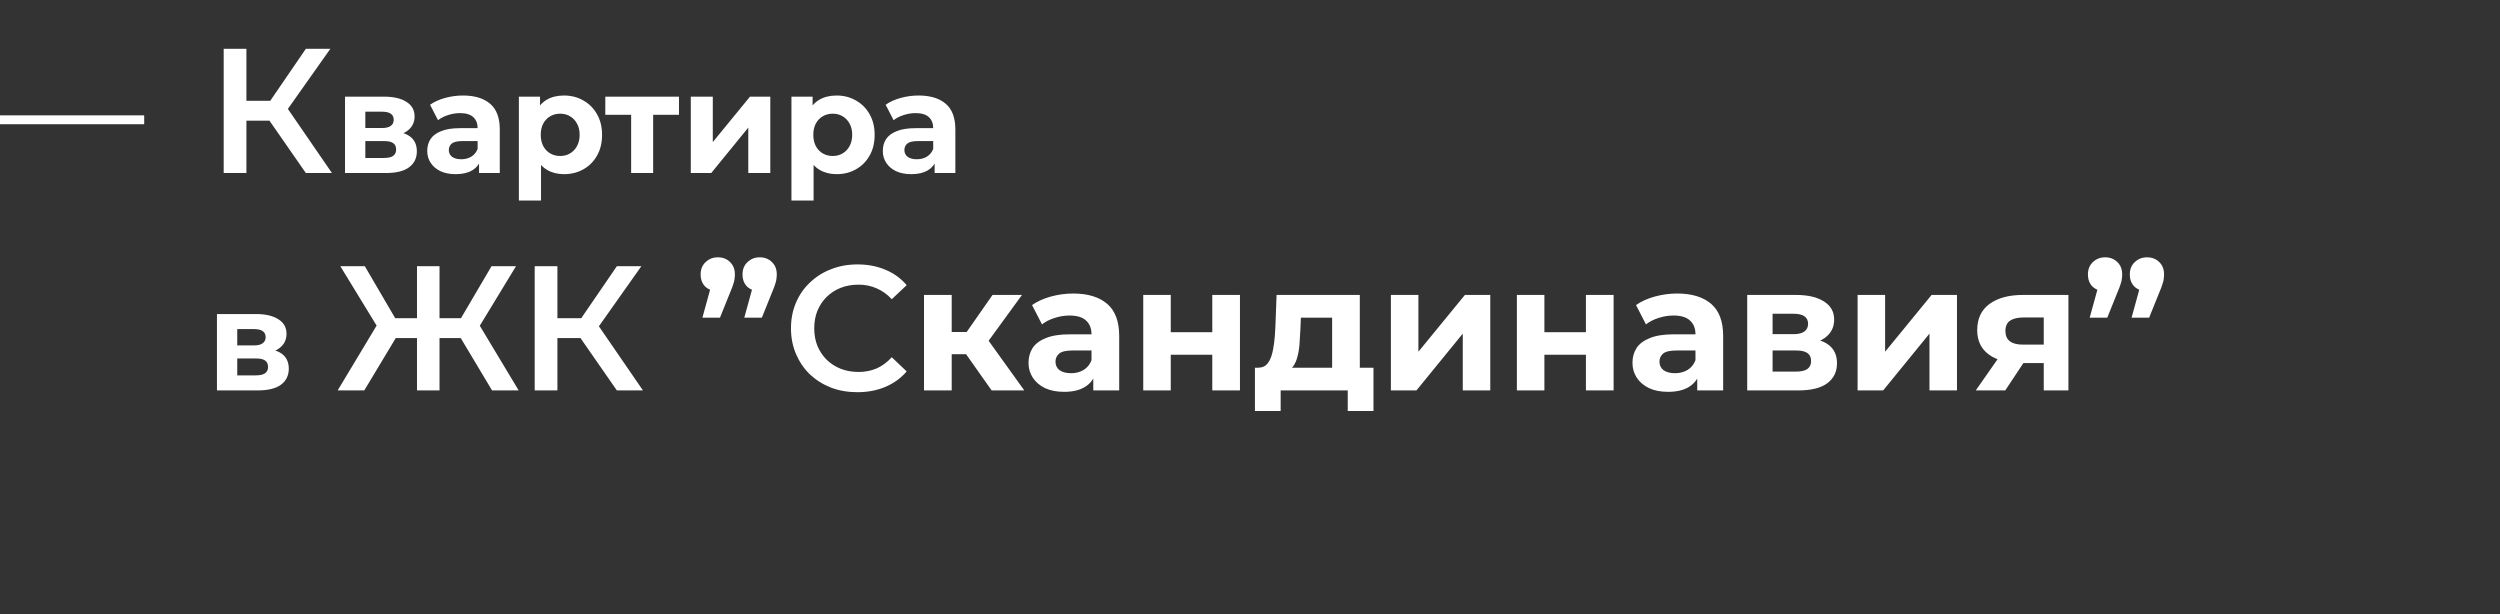 <?xml version="1.0" encoding="UTF-8"?> <svg xmlns="http://www.w3.org/2000/svg" width="1127" height="277" viewBox="0 0 1127 277" fill="none"><rect x="0" y="0" width="1127" height="277" fill="#333333" stroke="none"/><path d="M137.88 78L118.92 50.72L127.32 45.52L149.64 78H137.88ZM100.84 78V22H111.08V78H100.84ZM107.96 54.4V45.44H126.84V54.4H107.96ZM128.28 51.2L118.76 49.92L137.88 22H148.92L128.28 51.2ZM155.534 78V43.568H173.134C177.444 43.568 180.814 44.357 183.246 45.936C185.678 47.472 186.894 49.648 186.894 52.464C186.894 55.28 185.742 57.499 183.438 59.12C181.177 60.699 178.169 61.488 174.414 61.488L175.438 59.184C179.62 59.184 182.734 59.952 184.782 61.488C186.873 63.024 187.918 65.264 187.918 68.208C187.918 71.237 186.766 73.627 184.462 75.376C182.158 77.125 178.638 78 173.902 78H155.534ZM164.686 71.216H173.07C174.905 71.216 176.27 70.917 177.166 70.32C178.105 69.68 178.574 68.72 178.574 67.44C178.574 66.117 178.148 65.157 177.294 64.56C176.441 63.92 175.097 63.6 173.262 63.6H164.686V71.216ZM164.686 57.712H172.238C173.988 57.712 175.289 57.392 176.142 56.752C177.038 56.112 177.486 55.195 177.486 54C177.486 52.763 177.038 51.845 176.142 51.248C175.289 50.651 173.988 50.352 172.238 50.352H164.686V57.712ZM215.955 78V71.28L215.315 69.808V57.776C215.315 55.643 214.654 53.979 213.331 52.784C212.051 51.589 210.067 50.992 207.379 50.992C205.544 50.992 203.731 51.291 201.939 51.888C200.19 52.443 198.696 53.211 197.459 54.192L193.875 47.216C195.752 45.893 198.014 44.869 200.659 44.144C203.304 43.419 205.992 43.056 208.723 43.056C213.971 43.056 218.046 44.293 220.947 46.768C223.848 49.243 225.299 53.104 225.299 58.352V78H215.955ZM205.459 78.512C202.771 78.512 200.467 78.064 198.547 77.168C196.627 76.229 195.155 74.971 194.131 73.392C193.107 71.813 192.595 70.043 192.595 68.08C192.595 66.032 193.086 64.24 194.067 62.704C195.091 61.168 196.691 59.973 198.867 59.12C201.043 58.224 203.88 57.776 207.379 57.776H216.531V63.6H208.467C206.12 63.6 204.499 63.984 203.603 64.752C202.75 65.52 202.323 66.48 202.323 67.632C202.323 68.912 202.814 69.936 203.795 70.704C204.819 71.429 206.206 71.792 207.955 71.792C209.619 71.792 211.112 71.408 212.435 70.64C213.758 69.829 214.718 68.656 215.315 67.12L216.851 71.728C216.126 73.947 214.803 75.632 212.883 76.784C210.963 77.936 208.488 78.512 205.459 78.512ZM254.26 78.512C251.359 78.512 248.82 77.872 246.644 76.592C244.468 75.312 242.761 73.371 241.524 70.768C240.329 68.123 239.732 64.795 239.732 60.784C239.732 56.731 240.308 53.403 241.46 50.8C242.612 48.197 244.276 46.256 246.452 44.976C248.628 43.696 251.231 43.056 254.26 43.056C257.503 43.056 260.404 43.803 262.964 45.296C265.567 46.747 267.615 48.795 269.108 51.44C270.644 54.085 271.412 57.2 271.412 60.784C271.412 64.411 270.644 67.547 269.108 70.192C267.615 72.837 265.567 74.885 262.964 76.336C260.404 77.787 257.503 78.512 254.26 78.512ZM233.908 90.416V43.568H243.444V50.608L243.252 60.848L243.892 71.024V90.416H233.908ZM252.532 70.32C254.196 70.32 255.668 69.936 256.948 69.168C258.271 68.4 259.316 67.312 260.084 65.904C260.895 64.453 261.3 62.747 261.3 60.784C261.3 58.779 260.895 57.072 260.084 55.664C259.316 54.256 258.271 53.168 256.948 52.4C255.668 51.632 254.196 51.248 252.532 51.248C250.868 51.248 249.375 51.632 248.052 52.4C246.729 53.168 245.684 54.256 244.916 55.664C244.148 57.072 243.764 58.779 243.764 60.784C243.764 62.747 244.148 64.453 244.916 65.904C245.684 67.312 246.729 68.4 248.052 69.168C249.375 69.936 250.868 70.32 252.532 70.32ZM284.519 78V49.456L286.759 51.76H272.871V43.568H306.087V51.76H292.199L294.439 49.456V78H284.519ZM311.409 78V43.568H321.329V64.048L338.097 43.568H347.249V78H337.329V57.52L320.625 78H311.409ZM377.135 78.512C374.234 78.512 371.695 77.872 369.519 76.592C367.343 75.312 365.636 73.371 364.399 70.768C363.204 68.123 362.607 64.795 362.607 60.784C362.607 56.731 363.183 53.403 364.335 50.8C365.487 48.197 367.151 46.256 369.327 44.976C371.503 43.696 374.106 43.056 377.135 43.056C380.378 43.056 383.279 43.803 385.839 45.296C388.442 46.747 390.49 48.795 391.983 51.44C393.519 54.085 394.287 57.2 394.287 60.784C394.287 64.411 393.519 67.547 391.983 70.192C390.49 72.837 388.442 74.885 385.839 76.336C383.279 77.787 380.378 78.512 377.135 78.512ZM356.783 90.416V43.568H366.319V50.608L366.127 60.848L366.767 71.024V90.416H356.783ZM375.407 70.32C377.071 70.32 378.543 69.936 379.823 69.168C381.146 68.4 382.191 67.312 382.959 65.904C383.77 64.453 384.175 62.747 384.175 60.784C384.175 58.779 383.77 57.072 382.959 55.664C382.191 54.256 381.146 53.168 379.823 52.4C378.543 51.632 377.071 51.248 375.407 51.248C373.743 51.248 372.25 51.632 370.927 52.4C369.604 53.168 368.559 54.256 367.791 55.664C367.023 57.072 366.639 58.779 366.639 60.784C366.639 62.747 367.023 64.453 367.791 65.904C368.559 67.312 369.604 68.4 370.927 69.168C372.25 69.936 373.743 70.32 375.407 70.32ZM421.33 78V71.28L420.69 69.808V57.776C420.69 55.643 420.029 53.979 418.706 52.784C417.426 51.589 415.442 50.992 412.754 50.992C410.919 50.992 409.106 51.291 407.314 51.888C405.565 52.443 404.071 53.211 402.834 54.192L399.25 47.216C401.127 45.893 403.389 44.869 406.034 44.144C408.679 43.419 411.367 43.056 414.098 43.056C419.346 43.056 423.421 44.293 426.322 46.768C429.223 49.243 430.674 53.104 430.674 58.352V78H421.33ZM410.834 78.512C408.146 78.512 405.842 78.064 403.922 77.168C402.002 76.229 400.53 74.971 399.506 73.392C398.482 71.813 397.97 70.043 397.97 68.08C397.97 66.032 398.461 64.24 399.442 62.704C400.466 61.168 402.066 59.973 404.242 59.12C406.418 58.224 409.255 57.776 412.754 57.776H421.906V63.6H413.842C411.495 63.6 409.874 63.984 408.978 64.752C408.125 65.52 407.698 66.48 407.698 67.632C407.698 68.912 408.189 69.936 409.17 70.704C410.194 71.429 411.581 71.792 413.33 71.792C414.994 71.792 416.487 71.408 417.81 70.64C419.133 69.829 420.093 68.656 420.69 67.12L422.226 71.728C421.501 73.947 420.178 75.632 418.258 76.784C416.338 77.936 413.863 78.512 410.834 78.512ZM97.8 176V141.568H115.4C119.709 141.568 123.08 142.357 125.512 143.936C127.944 145.472 129.16 147.648 129.16 150.464C129.16 153.28 128.008 155.499 125.704 157.12C123.443 158.699 120.435 159.488 116.68 159.488L117.704 157.184C121.885 157.184 125 157.952 127.048 159.488C129.139 161.024 130.184 163.264 130.184 166.208C130.184 169.237 129.032 171.627 126.728 173.376C124.424 175.125 120.904 176 116.168 176H97.8ZM106.952 169.216H115.336C117.171 169.216 118.536 168.917 119.432 168.32C120.371 167.68 120.84 166.72 120.84 165.44C120.84 164.117 120.413 163.157 119.56 162.56C118.707 161.92 117.363 161.6 115.528 161.6H106.952V169.216ZM106.952 155.712H114.504C116.253 155.712 117.555 155.392 118.408 154.752C119.304 154.112 119.752 153.195 119.752 152C119.752 150.763 119.304 149.845 118.408 149.248C117.555 148.651 116.253 148.352 114.504 148.352H106.952V155.712ZM221.818 176L205.498 148.72L214.298 143.52L233.818 176H221.818ZM195.098 152.4V143.44H211.978V152.4H195.098ZM214.858 149.2L205.178 147.92L221.578 120H232.618L214.858 149.2ZM164.218 176H152.218L171.738 143.52L180.618 148.72L164.218 176ZM198.138 176H187.978V120H198.138V176ZM191.018 152.4H174.058V143.44H191.018V152.4ZM171.258 149.2L153.418 120H164.458L180.778 147.92L171.258 149.2ZM278.083 176L259.123 148.72L267.523 143.52L289.843 176H278.083ZM241.043 176V120H251.283V176H241.043ZM248.163 152.4V143.44H267.043V152.4H248.163ZM268.483 149.2L258.963 147.92L278.083 120H289.123L268.483 149.2ZM316.647 143.2L321.927 124L323.687 131.28C321.394 131.28 319.5 130.613 318.007 129.28C316.567 127.893 315.847 126.027 315.847 123.68C315.847 121.387 316.594 119.547 318.087 118.16C319.58 116.72 321.42 116 323.607 116C325.847 116 327.687 116.72 329.127 118.16C330.567 119.547 331.287 121.387 331.287 123.68C331.287 124.373 331.234 125.067 331.127 125.76C331.074 126.4 330.887 127.173 330.567 128.08C330.3 128.987 329.847 130.187 329.207 131.68L324.567 143.2H316.647ZM335.527 143.2L340.807 124L342.567 131.28C340.274 131.28 338.38 130.613 336.887 129.28C335.447 127.893 334.727 126.027 334.727 123.68C334.727 121.387 335.474 119.547 336.967 118.16C338.46 116.72 340.3 116 342.487 116C344.727 116 346.567 116.72 348.007 118.16C349.447 119.547 350.167 121.387 350.167 123.68C350.167 124.373 350.114 125.067 350.007 125.76C349.954 126.4 349.767 127.173 349.447 128.08C349.18 128.987 348.727 130.187 348.087 131.68L343.447 143.2H335.527ZM386.491 176.8C382.224 176.8 378.251 176.107 374.571 174.72C370.944 173.28 367.771 171.28 365.051 168.72C362.384 166.107 360.304 163.04 358.811 159.52C357.317 156 356.571 152.16 356.571 148C356.571 143.84 357.317 140 358.811 136.48C360.304 132.96 362.411 129.92 365.131 127.36C367.851 124.747 371.024 122.747 374.651 121.36C378.277 119.92 382.251 119.2 386.571 119.2C391.157 119.2 395.344 120 399.131 121.6C402.917 123.147 406.117 125.467 408.731 128.56L402.011 134.88C399.984 132.693 397.717 131.067 395.211 130C392.704 128.88 389.984 128.32 387.051 128.32C384.117 128.32 381.424 128.8 378.971 129.76C376.571 130.72 374.464 132.08 372.651 133.84C370.891 135.6 369.504 137.68 368.491 140.08C367.531 142.48 367.051 145.12 367.051 148C367.051 150.88 367.531 153.52 368.491 155.92C369.504 158.32 370.891 160.4 372.651 162.16C374.464 163.92 376.571 165.28 378.971 166.24C381.424 167.2 384.117 167.68 387.051 167.68C389.984 167.68 392.704 167.147 395.211 166.08C397.717 164.96 399.984 163.28 402.011 161.04L408.731 167.44C406.117 170.48 402.917 172.8 399.131 174.4C395.344 176 391.131 176.8 386.491 176.8ZM447.027 176L432.627 155.6L442.787 149.6L461.747 176H447.027ZM416.547 176V132.96H429.027V176H416.547ZM425.347 159.68V149.68H440.387V159.68H425.347ZM443.987 155.92L432.307 154.64L447.427 132.96H460.707L443.987 155.92ZM492.854 176V167.6L492.054 165.76V150.72C492.054 148.053 491.227 145.973 489.574 144.48C487.974 142.987 485.494 142.24 482.134 142.24C479.84 142.24 477.574 142.613 475.334 143.36C473.147 144.053 471.28 145.013 469.734 146.24L465.254 137.52C467.6 135.867 470.427 134.587 473.734 133.68C477.04 132.773 480.4 132.32 483.814 132.32C490.374 132.32 495.467 133.867 499.094 136.96C502.72 140.053 504.534 144.88 504.534 151.44V176H492.854ZM479.734 176.64C476.374 176.64 473.494 176.08 471.094 174.96C468.694 173.787 466.854 172.213 465.574 170.24C464.294 168.267 463.654 166.053 463.654 163.6C463.654 161.04 464.267 158.8 465.494 156.88C466.774 154.96 468.774 153.467 471.494 152.4C474.214 151.28 477.76 150.72 482.134 150.72H493.574V158H483.494C480.56 158 478.534 158.48 477.414 159.44C476.347 160.4 475.814 161.6 475.814 163.04C475.814 164.64 476.427 165.92 477.654 166.88C478.934 167.787 480.667 168.24 482.854 168.24C484.934 168.24 486.8 167.76 488.454 166.8C490.107 165.787 491.307 164.32 492.054 162.4L493.974 168.16C493.067 170.933 491.414 173.04 489.014 174.48C486.614 175.92 483.52 176.64 479.734 176.64ZM515.375 176V132.96H527.775V149.76H546.495V132.96H558.975V176H546.495V159.92H527.775V176H515.375ZM600.522 170.4V143.2H586.442L586.202 148.72C586.095 151.013 585.962 153.2 585.802 155.28C585.642 157.36 585.322 159.253 584.842 160.96C584.415 162.613 583.775 164.027 582.922 165.2C582.069 166.32 580.922 167.093 579.482 167.52L567.162 165.76C568.709 165.76 569.962 165.307 570.922 164.4C571.882 163.44 572.629 162.133 573.162 160.48C573.695 158.773 574.095 156.853 574.362 154.72C574.629 152.533 574.815 150.24 574.922 147.84L575.482 132.96H613.002V170.4H600.522ZM565.722 185.28V165.76H619.162V185.28H607.562V176H577.322V185.28H565.722ZM627.016 176V132.96H639.416V158.56L660.376 132.96H671.816V176H659.416V150.4L638.536 176H627.016ZM683.813 176V132.96H696.213V149.76H714.933V132.96H727.413V176H714.933V159.92H696.213V176H683.813ZM765.119 176V167.6L764.319 165.76V150.72C764.319 148.053 763.493 145.973 761.839 144.48C760.239 142.987 757.759 142.24 754.399 142.24C752.106 142.24 749.839 142.613 747.599 143.36C745.413 144.053 743.546 145.013 741.999 146.24L737.519 137.52C739.866 135.867 742.693 134.587 745.999 133.68C749.306 132.773 752.666 132.32 756.079 132.32C762.639 132.32 767.733 133.867 771.359 136.96C774.986 140.053 776.799 144.88 776.799 151.44V176H765.119ZM751.999 176.64C748.639 176.64 745.759 176.08 743.359 174.96C740.959 173.787 739.119 172.213 737.839 170.24C736.559 168.267 735.919 166.053 735.919 163.6C735.919 161.04 736.533 158.8 737.759 156.88C739.039 154.96 741.039 153.467 743.759 152.4C746.479 151.28 750.026 150.72 754.399 150.72H765.839V158H755.759C752.826 158 750.799 158.48 749.679 159.44C748.613 160.4 748.079 161.6 748.079 163.04C748.079 164.64 748.693 165.92 749.919 166.88C751.199 167.787 752.933 168.24 755.119 168.24C757.199 168.24 759.066 167.76 760.719 166.8C762.373 165.787 763.573 164.32 764.319 162.4L766.239 168.16C765.333 170.933 763.679 173.04 761.279 174.48C758.879 175.92 755.786 176.64 751.999 176.64ZM787.641 176V132.96H809.641C815.027 132.96 819.241 133.947 822.281 135.92C825.321 137.84 826.841 140.56 826.841 144.08C826.841 147.6 825.401 150.373 822.521 152.4C819.694 154.373 815.934 155.36 811.241 155.36L812.521 152.48C817.747 152.48 821.641 153.44 824.201 155.36C826.814 157.28 828.121 160.08 828.121 163.76C828.121 167.547 826.681 170.533 823.801 172.72C820.921 174.907 816.521 176 810.601 176H787.641ZM799.081 167.52H809.561C811.854 167.52 813.561 167.147 814.681 166.4C815.854 165.6 816.441 164.4 816.441 162.8C816.441 161.147 815.907 159.947 814.841 159.2C813.774 158.4 812.094 158 809.801 158H799.081V167.52ZM799.081 150.64H808.521C810.707 150.64 812.334 150.24 813.401 149.44C814.521 148.64 815.081 147.493 815.081 146C815.081 144.453 814.521 143.307 813.401 142.56C812.334 141.813 810.707 141.44 808.521 141.44H799.081V150.64ZM837.406 176V132.96H849.806V158.56L870.766 132.96H882.206V176H869.806V150.4L848.926 176H837.406ZM921.323 176V161.68L923.083 163.68H911.163C904.976 163.68 900.123 162.4 896.603 159.84C893.083 157.28 891.323 153.6 891.323 148.8C891.323 143.68 893.163 139.76 896.843 137.04C900.576 134.32 905.59 132.96 911.883 132.96H932.443V176H921.323ZM890.683 176L902.123 159.6H914.843L903.963 176H890.683ZM921.323 157.84V139.92L923.083 143.12H912.123C909.563 143.12 907.563 143.6 906.123 144.56C904.736 145.52 904.043 147.067 904.043 149.2C904.043 153.307 906.683 155.36 911.963 155.36H923.083L921.323 157.84ZM942.038 143.2L947.318 124L949.078 131.28C946.784 131.28 944.891 130.613 943.398 129.28C941.958 127.893 941.238 126.027 941.238 123.68C941.238 121.387 941.984 119.547 943.478 118.16C944.971 116.72 946.811 116 948.997 116C951.238 116 953.078 116.72 954.518 118.16C955.958 119.547 956.678 121.387 956.678 123.68C956.678 124.373 956.624 125.067 956.518 125.76C956.464 126.4 956.278 127.173 955.958 128.08C955.691 128.987 955.238 130.187 954.598 131.68L949.958 143.2H942.038ZM960.918 143.2L966.198 124L967.958 131.28C965.664 131.28 963.771 130.613 962.278 129.28C960.838 127.893 960.118 126.027 960.118 123.68C960.118 121.387 960.864 119.547 962.358 118.16C963.851 116.72 965.691 116 967.878 116C970.118 116 971.958 116.72 973.398 118.16C974.838 119.547 975.558 121.387 975.558 123.68C975.558 124.373 975.504 125.067 975.398 125.76C975.344 126.4 975.158 127.173 974.838 128.08C974.571 128.987 974.118 130.187 973.478 131.68L968.838 143.2H960.918Z" fill="white"></path><rect y="52" width="65" height="4" fill="white"></rect></svg> 